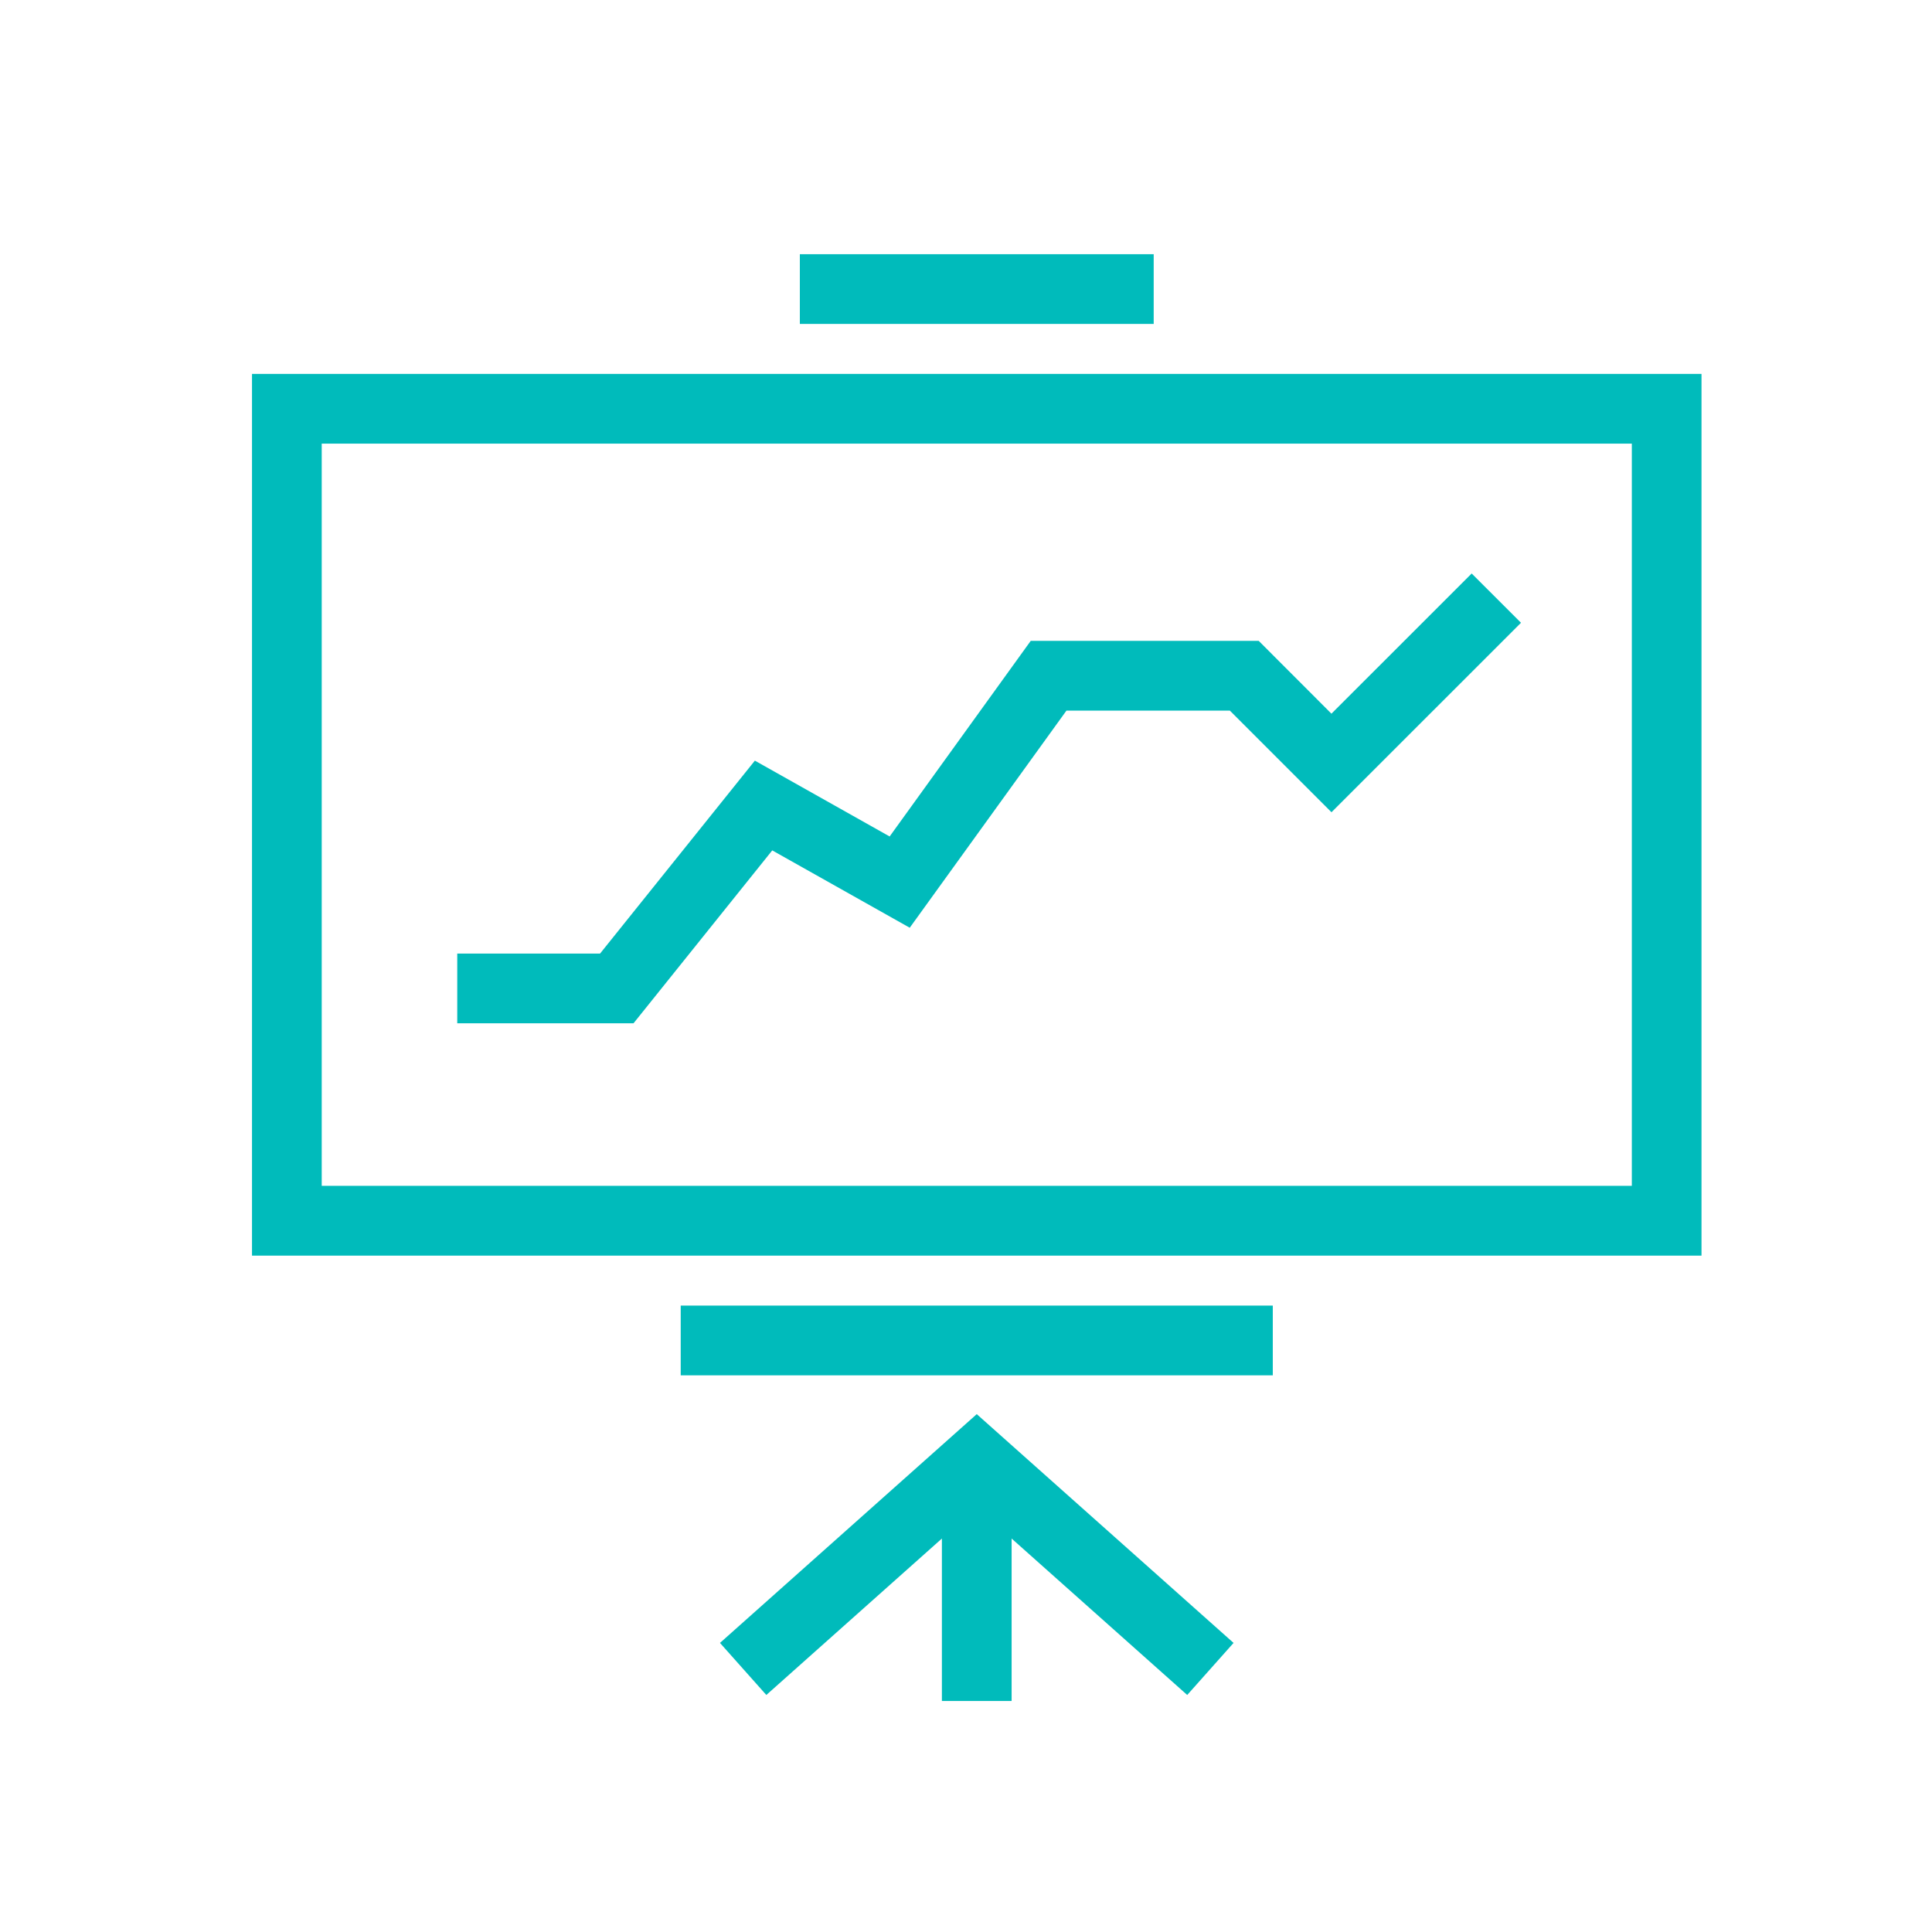 <svg xmlns="http://www.w3.org/2000/svg" xmlns:xlink="http://www.w3.org/1999/xlink" width="92" height="92" viewBox="0 0 92 92"><rect x="0" y="0" width="92" height="92" fill="#333333" stroke="none"/><defs><clipPath id="b"><rect width="92" height="92"/></clipPath></defs><g id="a" clip-path="url(#b)"><rect width="92" height="92" fill="#fff"/><g transform="translate(12 12.105)"><rect width="28.194" height="3.321" transform="translate(20.415 50.066)" fill="#0bb"/><path d="M12.084,40.845l2.207,2.479,8.36-7.449v7.736h3.32V35.875l8.362,7.449,2.207-2.479L24.311,29.951Z" transform="translate(10.201 25.284)" fill="#0bb"/><path d="M3.32,6.411H65.706V41.754H3.32ZM0,45.078H69.024V3.091H0Z" transform="translate(0 2.609)" fill="#0bb"/><rect width="16.85" height="3.32" transform="translate(26.088 0)" fill="#0bb"/><path d="M20.3,21.43l6.547,3.683,7.462-10.339h7.782l4.839,4.839,9.024-9.022L53.606,8.244,46.928,14.92l-3.463-3.467H32.608L25.89,20.767l-6.418-3.611L12.1,26.343H5.3v3.321h8.393Z" transform="translate(4.474 6.96)" fill="#0bb"/></g></g></svg>